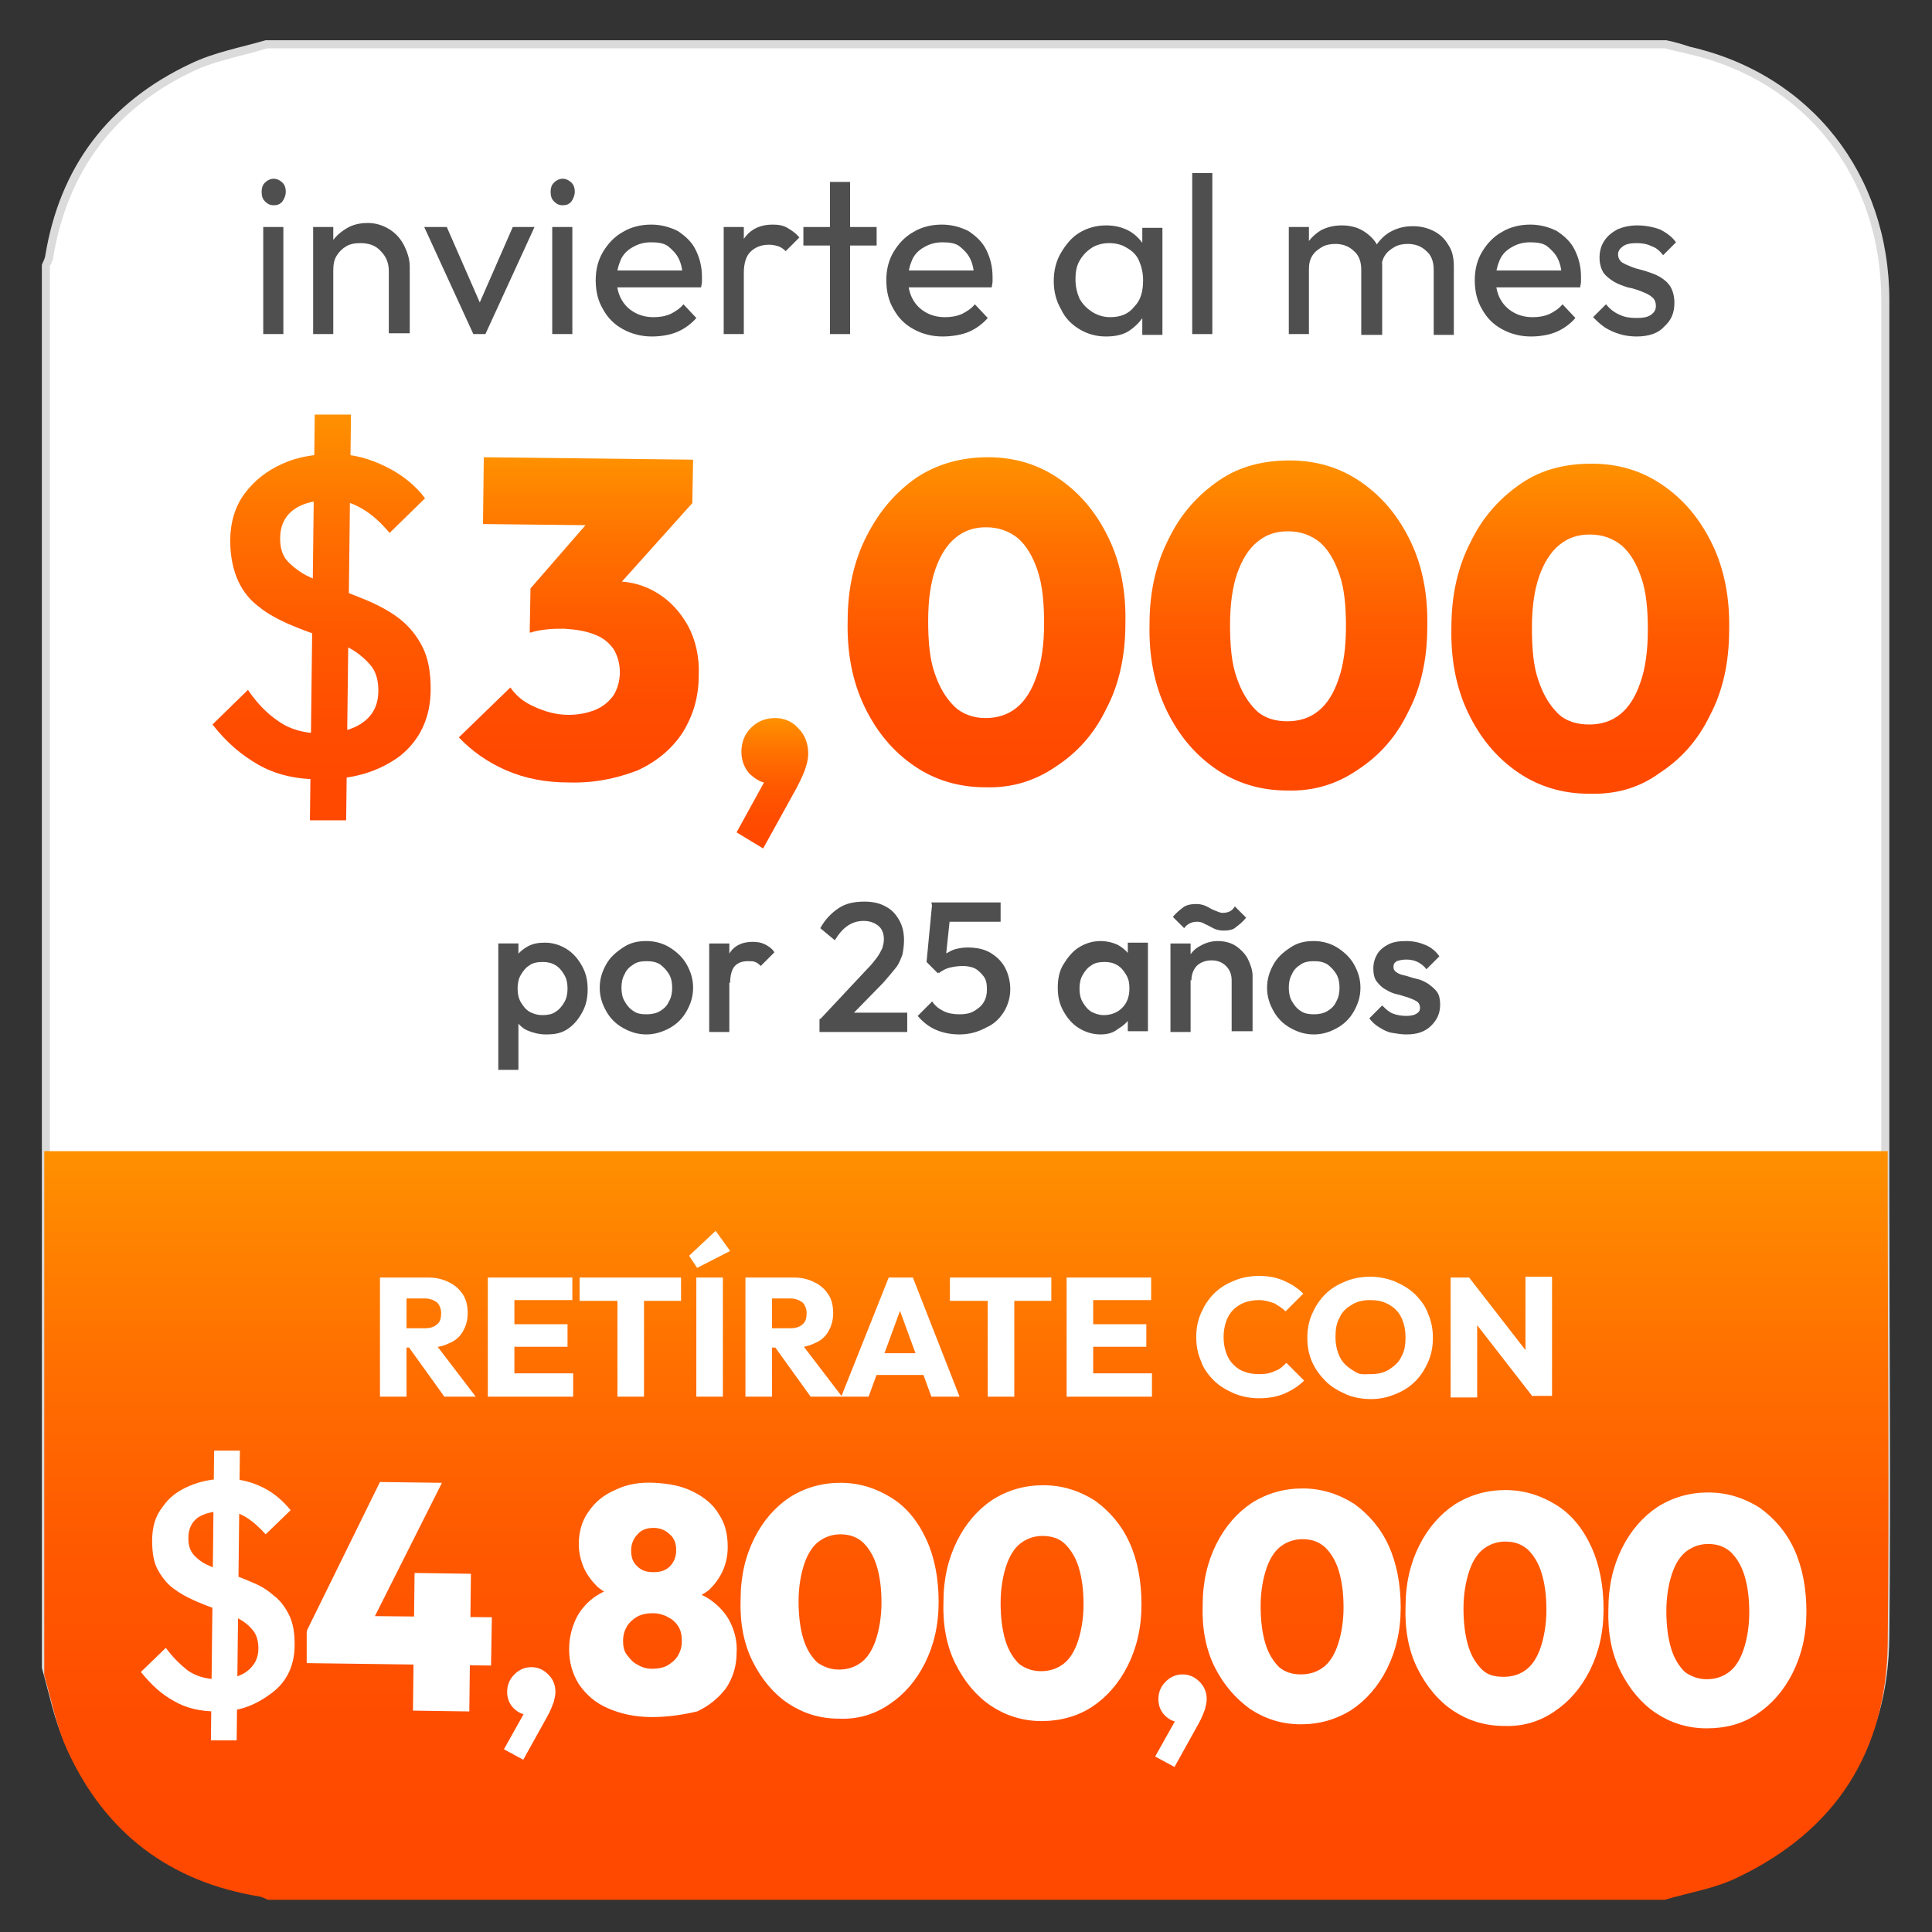 <?xml version="1.0" encoding="utf-8"?>
<!-- Generator: Adobe Illustrator 23.1.1, SVG Export Plug-In . SVG Version: 6.00 Build 0)  -->
<svg version="1.1" xmlns="http://www.w3.org/2000/svg" xmlns:xlink="http://www.w3.org/1999/xlink" x="0px" y="0px"
	 viewBox="0 0 240 240" style="enable-background:new 0 0 240 240;" xml:space="preserve">
<rect x="0" y="0" width="240" height="240" fill="#333333" stroke="none"/>
<style type="text/css">
	.st0{fill:#FFFFFF;}
	.st1{fill:#DBDBDB;}
	.st2{fill:url(#SVGID_1_);}
	.st3{fill:#4F4F4F;}
	.st4{fill:url(#SVGID_2_);}
	.st5{fill:url(#SVGID_3_);}
	.st6{fill:url(#SVGID_4_);}
	.st7{fill:url(#SVGID_5_);}
	.st8{fill:url(#SVGID_6_);}
	.st9{fill:url(#SVGID_7_);}
</style>
<g id="Capa_9">
</g>
<g id="Capa_2">
</g>
<g id="Capa_3">
</g>
<g id="Capa_4">
	<g id="DLSy5E.tif_1_">
		<g>
			<g>
				<path class="st0" d="M33.1,234.5c-0.1,0-0.1-0.1-0.2-0.1c-0.2-0.1-0.5-0.2-0.8-0.3c-10.9-1.8-18.9-7.8-23.5-17.8
					c-0.9-2-1.5-4.2-2-6.3c-0.3-1-0.5-2-0.8-2.9V32.9c0-0.1,0.1-0.1,0.1-0.2c0.1-0.2,0.2-0.5,0.3-0.8c1.8-11,7.8-18.9,17.8-23.6
					c2-0.9,4.2-1.5,6.3-2c1-0.3,2-0.5,2.9-0.8h173.8c0,0,2.2,0.5,3,0.7c14.8,3.4,24.4,15.6,24.4,31c0,26.3,0,52.6,0,78.9l0,32
					c0,5.5,0,11,0,16.5c0,12.6,0.1,25.7-0.1,38.5c-0.1,13.2-6.3,22.9-18.3,28.6c-1.9,0.9-4,1.4-6.1,2c-1,0.2-1.9,0.5-2.9,0.8H33.1z"
					/>
				<path class="st1" d="M206.8,6l0.8,0.2c0.7,0.2,1.4,0.3,2.1,0.5c14.6,3.3,24,15.3,24,30.6c0,26.4,0,52.8,0,79.2l0,31.8
					c0,5.5,0,11,0,16.5c0,12.6,0.1,25.7-0.1,38.5c-0.1,13-6.2,22.5-18,28.1c-1.9,0.9-3.9,1.4-6,1.9c-0.9,0.2-1.9,0.5-2.8,0.7H33.2
					c0,0-0.1,0-0.1-0.1c-0.3-0.1-0.6-0.3-0.9-0.3C21.4,231.9,13.6,226,9,216.1c-0.9-1.9-1.4-4-2-6.2c-0.2-0.9-0.5-1.9-0.8-2.9V33
					c0,0,0-0.1,0.1-0.1c0.1-0.3,0.3-0.6,0.3-0.9c1.8-10.8,7.7-18.6,17.5-23.2c1.9-0.9,4-1.4,6.2-2c0.9-0.2,1.9-0.5,2.9-0.8H206.8
					 M207,5C149,5,91,5,33,5c-3.1,0.9-6.4,1.5-9.3,2.9c-10.2,4.8-16.3,12.8-18.1,24c-0.1,0.4-0.3,0.7-0.4,1c0,58.1,0,116.2,0,174.3
					c0.9,3.1,1.5,6.4,2.9,9.4c4.8,10.2,12.8,16.3,23.9,18.1c0.4,0.1,0.7,0.3,1,0.4c58,0,116,0,174,0c3.1-0.9,6.3-1.4,9.1-2.8
					c12.1-5.8,18.5-15.5,18.6-29c0.2-18.3,0-36.7,0-55c0-37,0-74,0-111c0-15.7-9.8-28.1-24.8-31.5C209,5.5,208,5.2,207,5L207,5z"/>
			</g>
		</g>
	</g>
	<linearGradient id="SVGID_1_" gradientUnits="userSpaceOnUse" x1="120" y1="236" x2="120" y2="143">
		<stop  offset="3.763440e-02" style="stop-color:#FF4800"/>
		<stop  offset="0.248" style="stop-color:#FF4D00"/>
		<stop  offset="0.485" style="stop-color:#FF5A00"/>
		<stop  offset="0.736" style="stop-color:#FF7100"/>
		<stop  offset="0.994" style="stop-color:#FF9000"/>
		<stop  offset="1" style="stop-color:#FF9100"/>
	</linearGradient>
	<path class="st2" d="M234.5,143H5.5c0,21.7,0,43.4,0,65.1c0.9,3.1,1.5,6.4,2.9,9.4c4.7,10.2,12.7,16.3,23.9,18.1
		c0.4,0.1,0.7,0.3,1,0.4c57.8,0,115.7,0,173.5,0c3-0.9,6.3-1.4,9.1-2.8c12.1-5.8,18.4-15.5,18.6-29c0.2-18.3,0-36.7,0-55
		C234.5,147,234.5,145,234.5,143z"/>
	<g>
		<path class="st3" d="M34,25.5c-0.5,0-0.8-0.2-1.1-0.5c-0.3-0.3-0.4-0.7-0.4-1.2c0-0.4,0.1-0.8,0.4-1.1c0.3-0.3,0.7-0.5,1.1-0.5
			s0.8,0.2,1.1,0.5c0.3,0.3,0.4,0.7,0.4,1.1c0,0.5-0.2,0.9-0.4,1.2C34.8,25.4,34.4,25.5,34,25.5z M32.7,41.5V28.2h2.5v13.3H32.7z"/>
		<path class="st3" d="M38.9,41.5V28.2h2.5v13.3H38.9z M48.3,41.5v-7.8c0-1-0.3-1.8-1-2.5c-0.6-0.7-1.5-1-2.5-1
			c-0.7,0-1.3,0.1-1.8,0.4s-0.9,0.7-1.2,1.2c-0.3,0.5-0.4,1.1-0.4,1.8l-1-0.6c0-1,0.2-1.9,0.7-2.7c0.4-0.8,1.1-1.4,1.9-1.9
			c0.8-0.5,1.7-0.7,2.7-0.7s1.9,0.3,2.7,0.8c0.8,0.5,1.4,1.2,1.8,2c0.4,0.8,0.7,1.7,0.7,2.6v8.3H48.3z"/>
		<path class="st3" d="M58.8,41.5l-6.1-13.3h2.8l4.9,11.2h-1.6l4.9-11.2h2.7l-6.1,13.3H58.8z"/>
		<path class="st3" d="M69.9,25.5c-0.5,0-0.8-0.2-1.1-0.5c-0.3-0.3-0.4-0.7-0.4-1.2c0-0.4,0.1-0.8,0.4-1.1c0.3-0.3,0.7-0.5,1.1-0.5
			s0.8,0.2,1.1,0.5c0.3,0.3,0.4,0.7,0.4,1.1c0,0.5-0.2,0.9-0.4,1.2C70.7,25.4,70.3,25.5,69.9,25.5z M68.6,41.5V28.2h2.5v13.3H68.6z"
			/>
		<path class="st3" d="M81,41.8c-1.3,0-2.5-0.3-3.6-0.9c-1.1-0.6-1.9-1.4-2.5-2.5c-0.6-1-0.9-2.2-0.9-3.6c0-1.3,0.3-2.5,0.9-3.5
			s1.4-1.9,2.5-2.5c1-0.6,2.2-0.9,3.5-0.9c1.2,0,2.3,0.3,3.3,0.8c0.9,0.6,1.7,1.3,2.2,2.3c0.5,1,0.8,2.1,0.8,3.4c0,0.2,0,0.4,0,0.6
			c0,0.2-0.1,0.5-0.1,0.7H75.8v-2.1h9.9l-0.9,0.8c0-0.9-0.2-1.7-0.5-2.3c-0.3-0.6-0.8-1.1-1.3-1.5s-1.3-0.5-2.1-0.5
			c-0.9,0-1.6,0.2-2.3,0.6s-1.2,0.9-1.5,1.6s-0.5,1.5-0.5,2.4c0,0.9,0.2,1.8,0.6,2.5c0.4,0.7,0.9,1.2,1.6,1.6
			c0.7,0.4,1.5,0.6,2.4,0.6c0.7,0,1.4-0.1,2.1-0.4c0.6-0.3,1.2-0.7,1.6-1.2l1.6,1.7c-0.6,0.7-1.4,1.3-2.3,1.7S82.1,41.8,81,41.8z"/>
		<path class="st3" d="M89.9,41.5V28.2h2.5v13.3H89.9z M92.4,33.9l-1-0.4c0-1.7,0.4-3.1,1.2-4.1c0.8-1,1.9-1.5,3.4-1.5
			c0.7,0,1.3,0.1,1.8,0.4s1,0.6,1.5,1.2l-1.7,1.7c-0.3-0.3-0.6-0.5-0.9-0.6c-0.3-0.1-0.7-0.2-1.2-0.2c-0.9,0-1.7,0.3-2.3,0.9
			C92.7,31.8,92.4,32.7,92.4,33.9z"/>
		<path class="st3" d="M99.8,30.5v-2.3h9.1v2.3H99.8z M103.1,41.5V22.6h2.5v18.9H103.1z"/>
		<path class="st3" d="M117.1,41.8c-1.3,0-2.5-0.3-3.6-0.9c-1.1-0.6-1.9-1.4-2.5-2.5c-0.6-1-0.9-2.2-0.9-3.6c0-1.3,0.3-2.5,0.9-3.5
			s1.4-1.9,2.5-2.5c1-0.6,2.2-0.9,3.5-0.9c1.2,0,2.3,0.3,3.3,0.8c0.9,0.6,1.7,1.3,2.2,2.3c0.5,1,0.8,2.1,0.8,3.4c0,0.2,0,0.4,0,0.6
			c0,0.2-0.1,0.5-0.1,0.7h-11.2v-2.1h9.9l-0.9,0.8c0-0.9-0.2-1.7-0.5-2.3c-0.3-0.6-0.8-1.1-1.3-1.5s-1.3-0.5-2.1-0.5
			c-0.9,0-1.6,0.2-2.3,0.6s-1.2,0.9-1.5,1.6s-0.5,1.5-0.5,2.4c0,0.9,0.2,1.8,0.6,2.5c0.4,0.7,0.9,1.2,1.6,1.6
			c0.7,0.4,1.5,0.6,2.4,0.6c0.7,0,1.4-0.1,2.1-0.4c0.6-0.3,1.2-0.7,1.6-1.2l1.6,1.7c-0.6,0.7-1.4,1.3-2.3,1.7S118.2,41.8,117.1,41.8
			z"/>
		<path class="st3" d="M137.4,41.8c-1.2,0-2.3-0.3-3.3-0.9c-1-0.6-1.8-1.4-2.3-2.5c-0.6-1-0.9-2.2-0.9-3.5c0-1.3,0.3-2.5,0.9-3.5
			c0.6-1,1.3-1.9,2.3-2.5c1-0.6,2.1-0.9,3.3-0.9c1,0,1.9,0.2,2.7,0.6c0.8,0.4,1.4,1,1.9,1.7s0.8,1.6,0.8,2.6v4
			c-0.1,1-0.3,1.8-0.8,2.5c-0.5,0.7-1.1,1.3-1.9,1.8C139.4,41.6,138.5,41.8,137.4,41.8z M137.9,39.4c1.3,0,2.3-0.4,3-1.3
			c0.8-0.8,1.1-1.9,1.1-3.3c0-0.9-0.2-1.7-0.5-2.4c-0.3-0.7-0.8-1.2-1.5-1.6c-0.6-0.4-1.4-0.6-2.2-0.6c-0.8,0-1.6,0.2-2.2,0.6
			c-0.6,0.4-1.1,0.9-1.5,1.6c-0.4,0.7-0.5,1.5-0.5,2.3c0,0.9,0.2,1.7,0.5,2.4c0.4,0.7,0.9,1.2,1.5,1.6S137,39.4,137.9,39.4z
			 M141.9,41.5v-3.6l0.5-3.2l-0.5-3.2v-3.2h2.5v13.3H141.9z"/>
		<path class="st3" d="M148.1,41.5v-20h2.5v20H148.1z"/>
		<path class="st3" d="M160.1,41.5V28.2h2.5v13.3H160.1z M169.1,41.5v-8c0-1-0.3-1.8-0.9-2.3c-0.6-0.6-1.4-0.9-2.3-0.9
			c-0.6,0-1.2,0.1-1.7,0.4c-0.5,0.3-0.9,0.6-1.2,1.1c-0.3,0.5-0.4,1-0.4,1.7l-1-0.5c0-1,0.2-1.9,0.7-2.6c0.4-0.7,1-1.3,1.8-1.8
			c0.8-0.4,1.6-0.6,2.6-0.6c0.9,0,1.8,0.2,2.5,0.6s1.4,1,1.8,1.7c0.4,0.7,0.7,1.6,0.7,2.7v8.6H169.1z M178.1,41.5v-8
			c0-1-0.3-1.8-0.9-2.3c-0.6-0.6-1.4-0.9-2.3-0.9c-0.6,0-1.2,0.1-1.7,0.4c-0.5,0.3-0.9,0.6-1.2,1.1c-0.3,0.5-0.4,1-0.4,1.7l-1.4-0.5
			c0.1-1,0.3-1.9,0.8-2.6c0.5-0.7,1.1-1.3,1.9-1.7c0.8-0.4,1.6-0.6,2.6-0.6c1,0,1.8,0.2,2.6,0.6s1.4,1,1.8,1.7
			c0.5,0.7,0.7,1.6,0.7,2.7v8.5H178.1z"/>
		<path class="st3" d="M190.2,41.8c-1.3,0-2.5-0.3-3.6-0.9c-1.1-0.6-1.9-1.4-2.5-2.5c-0.6-1-0.9-2.2-0.9-3.6c0-1.3,0.3-2.5,0.9-3.5
			s1.4-1.9,2.5-2.5c1-0.6,2.2-0.9,3.5-0.9c1.2,0,2.3,0.3,3.3,0.8c0.9,0.6,1.7,1.3,2.2,2.3c0.5,1,0.8,2.1,0.8,3.4c0,0.2,0,0.4,0,0.6
			c0,0.2-0.1,0.5-0.1,0.7H185v-2.1h9.9l-0.9,0.8c0-0.9-0.2-1.7-0.5-2.3c-0.3-0.6-0.8-1.1-1.3-1.5s-1.3-0.5-2.1-0.5
			c-0.9,0-1.6,0.2-2.3,0.6s-1.2,0.9-1.5,1.6s-0.5,1.5-0.5,2.4c0,0.9,0.2,1.8,0.6,2.5c0.4,0.7,0.9,1.2,1.6,1.6
			c0.7,0.4,1.5,0.6,2.4,0.6c0.7,0,1.4-0.1,2.1-0.4c0.6-0.3,1.2-0.7,1.6-1.2l1.6,1.7c-0.6,0.7-1.4,1.3-2.3,1.7S191.3,41.8,190.2,41.8
			z"/>
		<path class="st3" d="M203.3,41.8c-0.7,0-1.5-0.1-2.1-0.3c-0.7-0.2-1.3-0.5-1.8-0.8c-0.6-0.4-1-0.8-1.5-1.3l1.6-1.6
			c0.5,0.6,1,1,1.7,1.3c0.6,0.3,1.3,0.4,2.1,0.4c0.8,0,1.4-0.1,1.8-0.4s0.6-0.6,0.6-1.1c0-0.5-0.2-0.9-0.5-1.1
			c-0.3-0.3-0.8-0.5-1.3-0.7s-1.1-0.4-1.7-0.5c-0.6-0.2-1.2-0.4-1.7-0.7c-0.5-0.3-1-0.7-1.3-1.1c-0.3-0.5-0.5-1.1-0.5-1.9
			c0-0.8,0.2-1.5,0.6-2.1c0.4-0.6,0.9-1,1.6-1.4c0.7-0.3,1.5-0.5,2.5-0.5c1,0,2,0.2,2.8,0.5c0.8,0.4,1.5,0.9,2,1.6l-1.6,1.6
			c-0.4-0.5-0.8-0.9-1.4-1.1c-0.6-0.3-1.2-0.4-1.9-0.4c-0.7,0-1.3,0.1-1.7,0.4c-0.4,0.3-0.6,0.6-0.6,1c0,0.4,0.2,0.8,0.5,1
			s0.8,0.4,1.3,0.6c0.5,0.2,1.1,0.3,1.7,0.5c0.6,0.2,1.2,0.4,1.7,0.7c0.5,0.3,1,0.7,1.3,1.2c0.3,0.5,0.5,1.2,0.5,2
			c0,1.3-0.4,2.2-1.3,3C206,41.4,204.8,41.8,203.3,41.8z"/>
	</g>
	<g>
		<linearGradient id="SVGID_2_" gradientUnits="userSpaceOnUse" x1="39.883" y1="101.916" x2="39.883" y2="51.47">
			<stop  offset="3.763440e-02" style="stop-color:#FF4800"/>
			<stop  offset="0.248" style="stop-color:#FF4D00"/>
			<stop  offset="0.485" style="stop-color:#FF5A00"/>
			<stop  offset="0.736" style="stop-color:#FF7100"/>
			<stop  offset="0.994" style="stop-color:#FF9000"/>
			<stop  offset="1" style="stop-color:#FF9100"/>
		</linearGradient>
		<path class="st4" d="M39.5,96.8c-2.8,0-5.3-0.6-7.4-1.8s-4-2.8-5.7-5l4.4-4.3c1.1,1.6,2.3,2.9,3.8,3.9c1.4,1,3.2,1.5,5.2,1.5
			c2.2,0,3.9-0.4,5.2-1.3c1.3-0.9,2-2.2,2-4c0-1.3-0.3-2.4-1-3.2c-0.7-0.8-1.5-1.5-2.6-2.1c-1.1-0.6-2.3-1.1-3.6-1.5
			c-1.3-0.4-2.6-0.9-4-1.5c-1.3-0.6-2.5-1.2-3.6-2.1c-1.1-0.8-2-1.9-2.6-3.2s-1-3-1-5c0-2.3,0.6-4.3,1.8-5.9
			c1.2-1.6,2.7-2.8,4.7-3.7s4.1-1.2,6.5-1.2c2.3,0,4.4,0.6,6.4,1.6c2,1,3.6,2.3,4.8,3.9l-4.4,4.3c-1.1-1.3-2.2-2.3-3.4-3
			c-1.2-0.7-2.4-1.1-3.7-1.1c-2.1,0-3.7,0.4-4.8,1.2c-1.1,0.8-1.7,2-1.7,3.6c0,1.2,0.3,2.2,1,2.9c0.7,0.7,1.6,1.4,2.7,1.9
			c1.1,0.5,2.3,1,3.6,1.5c1.3,0.5,2.6,1,4,1.6c1.3,0.6,2.6,1.3,3.7,2.2c1.1,0.9,2,2,2.7,3.4c0.7,1.4,1,3.1,1,5.2
			c0,3.5-1.3,6.3-3.8,8.3C47,95.9,43.7,96.9,39.5,96.8z M38.5,101.9l0.6-50.4l4.5,0L43,101.9L38.5,101.9z"/>
		<linearGradient id="SVGID_3_" gradientUnits="userSpaceOnUse" x1="71.835" y1="97.241" x2="71.835" y2="56.8">
			<stop  offset="3.763440e-02" style="stop-color:#FF4800"/>
			<stop  offset="0.248" style="stop-color:#FF4D00"/>
			<stop  offset="0.485" style="stop-color:#FF5A00"/>
			<stop  offset="0.736" style="stop-color:#FF7100"/>
			<stop  offset="0.994" style="stop-color:#FF9000"/>
			<stop  offset="1" style="stop-color:#FF9100"/>
		</linearGradient>
		<path class="st5" d="M70.6,97.2c-2.8,0-5.4-0.5-7.7-1.5c-2.3-1-4.3-2.4-5.9-4.1l6.4-6.2c0.7,1,1.6,1.8,3,2.4c1.3,0.6,2.7,1,4.2,1
			c1.2,0,2.3-0.2,3.3-0.6c1-0.4,1.7-1,2.3-1.8c0.5-0.8,0.8-1.8,0.8-2.9c0-1.1-0.3-2.1-0.8-2.9c-0.6-0.8-1.3-1.4-2.4-1.8
			c-1-0.4-2.2-0.6-3.7-0.7c-0.7,0-1.5,0-2.3,0.1c-0.8,0.1-1.4,0.2-1.9,0.4l4.4-5.4c1.2-0.3,2.3-0.5,3.3-0.7c1-0.2,1.9-0.3,2.7-0.3
			c2,0,3.8,0.5,5.4,1.5c1.6,1,2.8,2.3,3.8,4.1c0.9,1.7,1.4,3.8,1.3,6.1c0,2.7-0.7,5-2,7.1c-1.3,2-3.2,3.6-5.6,4.7
			C76.6,96.7,73.8,97.3,70.6,97.2z M60,65.1l0.1-8.3l26,0.3l-0.1,5.4l-7.6,2.8L60,65.1z M65.8,78.6l0.1-5.5l9.3-10.7l10.8,0.1
			l-9.6,10.7L65.8,78.6z"/>
		<linearGradient id="SVGID_4_" gradientUnits="userSpaceOnUse" x1="95.978" y1="105.292" x2="95.978" y2="89.18">
			<stop  offset="3.763440e-02" style="stop-color:#FF4800"/>
			<stop  offset="0.248" style="stop-color:#FF4D00"/>
			<stop  offset="0.485" style="stop-color:#FF5A00"/>
			<stop  offset="0.736" style="stop-color:#FF7100"/>
			<stop  offset="0.994" style="stop-color:#FF9000"/>
			<stop  offset="1" style="stop-color:#FF9100"/>
		</linearGradient>
		<path class="st6" d="M91.5,103.4l3.9-7.1l2.1-0.5c-0.2,0.4-0.5,0.8-0.8,1.1c-0.3,0.3-0.7,0.4-1.1,0.4c-0.9,0-1.6-0.4-2.4-1.1
			c-0.7-0.7-1.1-1.7-1.1-2.8c0-1.2,0.4-2.2,1.2-3s1.8-1.2,3-1.2c1.1,0,2.1,0.4,2.9,1.3c0.8,0.8,1.2,1.9,1.2,3.1
			c0,0.5-0.1,1.1-0.3,1.7c-0.2,0.7-0.6,1.5-1.1,2.5l-4.2,7.6L91.5,103.4z"/>
		<linearGradient id="SVGID_5_" gradientUnits="userSpaceOnUse" x1="122.515" y1="97.816" x2="122.515" y2="56.821">
			<stop  offset="3.763440e-02" style="stop-color:#FF4800"/>
			<stop  offset="0.248" style="stop-color:#FF4D00"/>
			<stop  offset="0.485" style="stop-color:#FF5A00"/>
			<stop  offset="0.736" style="stop-color:#FF7100"/>
			<stop  offset="0.994" style="stop-color:#FF9000"/>
			<stop  offset="1" style="stop-color:#FF9100"/>
		</linearGradient>
		<path class="st7" d="M122.4,97.8c-3.3,0-6.3-0.9-8.9-2.7c-2.6-1.8-4.6-4.2-6.1-7.3c-1.5-3.1-2.2-6.7-2.1-10.7
			c0-4,0.8-7.5,2.4-10.6s3.6-5.4,6.2-7.2c2.6-1.7,5.6-2.5,8.8-2.5c3.4,0,6.3,0.9,8.9,2.7c2.6,1.8,4.6,4.2,6.1,7.3
			c1.5,3.1,2.2,6.7,2.1,10.7c0,4-0.8,7.6-2.4,10.6c-1.5,3.1-3.6,5.4-6.2,7.1C128.6,97,125.7,97.9,122.4,97.8z M122.4,89.2
			c1.5,0,2.8-0.4,3.9-1.3c1.1-0.9,1.9-2.2,2.5-4c0.6-1.7,0.9-3.9,0.9-6.5c0-2.5-0.2-4.7-0.8-6.5c-0.6-1.8-1.4-3.1-2.4-4
			c-1.1-0.9-2.4-1.4-4-1.4c-1.5,0-2.7,0.4-3.8,1.3c-1.1,0.9-1.9,2.2-2.5,3.9c-0.6,1.7-0.9,3.9-0.9,6.4c0,2.6,0.2,4.8,0.8,6.5
			c0.6,1.8,1.4,3.1,2.4,4.1S120.9,89.2,122.4,89.2z"/>
		<linearGradient id="SVGID_6_" gradientUnits="userSpaceOnUse" x1="160.023" y1="98.232" x2="160.023" y2="57.238">
			<stop  offset="3.763440e-02" style="stop-color:#FF4800"/>
			<stop  offset="0.248" style="stop-color:#FF4D00"/>
			<stop  offset="0.485" style="stop-color:#FF5A00"/>
			<stop  offset="0.736" style="stop-color:#FF7100"/>
			<stop  offset="0.994" style="stop-color:#FF9000"/>
			<stop  offset="1" style="stop-color:#FF9100"/>
		</linearGradient>
		<path class="st8" d="M159.9,98.2c-3.3,0-6.3-0.9-8.9-2.7c-2.6-1.8-4.6-4.2-6.1-7.3c-1.5-3.1-2.2-6.7-2.1-10.7
			c0-4,0.8-7.5,2.4-10.6c1.5-3.1,3.6-5.4,6.2-7.2s5.6-2.5,8.8-2.5c3.4,0,6.3,0.9,8.9,2.7c2.6,1.8,4.6,4.2,6.1,7.3
			c1.5,3.1,2.2,6.7,2.1,10.7c0,4-0.8,7.6-2.4,10.6c-1.5,3.1-3.6,5.4-6.2,7.1C166.1,97.4,163.2,98.3,159.9,98.2z M159.9,89.6
			c1.5,0,2.8-0.4,3.9-1.3c1.1-0.9,1.9-2.2,2.5-4c0.6-1.7,0.9-3.9,0.9-6.5c0-2.5-0.2-4.7-0.8-6.4c-0.6-1.8-1.4-3.1-2.4-4
			c-1.1-0.9-2.4-1.4-4-1.4c-1.5,0-2.7,0.4-3.8,1.3c-1.1,0.9-1.9,2.2-2.5,3.9c-0.6,1.7-0.9,3.9-0.9,6.4c0,2.6,0.2,4.8,0.8,6.5
			c0.6,1.8,1.4,3.1,2.4,4.1S158.4,89.6,159.9,89.6z"/>
		<linearGradient id="SVGID_7_" gradientUnits="userSpaceOnUse" x1="197.531" y1="98.649" x2="197.531" y2="57.655">
			<stop  offset="3.763440e-02" style="stop-color:#FF4800"/>
			<stop  offset="0.248" style="stop-color:#FF4D00"/>
			<stop  offset="0.485" style="stop-color:#FF5A00"/>
			<stop  offset="0.736" style="stop-color:#FF7100"/>
			<stop  offset="0.994" style="stop-color:#FF9000"/>
			<stop  offset="1" style="stop-color:#FF9100"/>
		</linearGradient>
		<path class="st9" d="M197.4,98.6c-3.3,0-6.3-0.9-8.9-2.7c-2.6-1.8-4.6-4.2-6.1-7.3c-1.5-3.1-2.2-6.7-2.1-10.7
			c0-4,0.8-7.5,2.4-10.6c1.5-3.1,3.6-5.4,6.2-7.2s5.6-2.5,8.8-2.5c3.4,0,6.3,0.9,8.9,2.7c2.6,1.8,4.6,4.2,6.1,7.3s2.2,6.7,2.1,10.7
			c0,4-0.8,7.6-2.4,10.6c-1.5,3.1-3.6,5.4-6.2,7.1C203.6,97.9,200.7,98.7,197.4,98.6z M197.4,90c1.5,0,2.8-0.4,3.9-1.3
			c1.1-0.9,1.9-2.2,2.5-4c0.6-1.7,0.9-3.9,0.9-6.5c0-2.5-0.2-4.7-0.8-6.4c-0.6-1.8-1.4-3.1-2.4-4c-1.1-0.9-2.4-1.4-4-1.4
			c-1.5,0-2.7,0.4-3.8,1.3c-1.1,0.9-1.9,2.2-2.5,3.9c-0.6,1.7-0.9,3.9-0.9,6.4c0,2.6,0.2,4.8,0.8,6.5c0.6,1.8,1.4,3.1,2.4,4.1
			S195.9,90,197.4,90z"/>
	</g>
	<g>
		<path class="st0" d="M26.9,212.6c-2,0-3.8-0.4-5.3-1.3c-1.5-0.8-2.8-2-4.1-3.6l3.1-3c0.8,1.1,1.7,2,2.7,2.8c1,0.7,2.3,1.1,3.7,1.1
			c1.5,0,2.8-0.3,3.7-1c0.9-0.7,1.4-1.6,1.4-2.8c0-0.9-0.2-1.7-0.7-2.3c-0.5-0.6-1.1-1.1-1.9-1.5c-0.8-0.4-1.6-0.8-2.6-1.1
			c-0.9-0.3-1.9-0.7-2.8-1.1c-0.9-0.4-1.8-0.9-2.6-1.5c-0.8-0.6-1.4-1.4-1.9-2.3c-0.5-0.9-0.7-2.1-0.7-3.6c0-1.7,0.4-3.1,1.3-4.2
			c0.8-1.2,1.9-2,3.3-2.6c1.4-0.6,2.9-0.9,4.6-0.9c1.7,0,3.2,0.4,4.6,1.1c1.4,0.7,2.5,1.7,3.4,2.8l-3.1,3c-0.8-0.9-1.6-1.6-2.4-2.1
			c-0.8-0.5-1.7-0.8-2.6-0.8c-1.5,0-2.6,0.3-3.4,0.8c-0.8,0.6-1.2,1.4-1.2,2.6c0,0.9,0.2,1.5,0.7,2.1c0.5,0.5,1.1,1,1.9,1.3
			c0.8,0.4,1.7,0.7,2.6,1c0.9,0.3,1.9,0.7,2.8,1.1c1,0.4,1.8,0.9,2.6,1.6c0.8,0.6,1.4,1.4,1.9,2.4s0.7,2.2,0.7,3.7
			c0,2.5-0.9,4.5-2.7,5.9S29.9,212.7,26.9,212.6z M26.2,216.2l0.4-36l3.2,0l-0.4,36L26.2,216.2z"/>
		<path class="st0" d="M38.1,206.6l0-3.9l2.1-2l20.9,0.2l-0.1,6L38.1,206.6z M38.1,202.6l9.1-18.5l7.7,0.1l-9.3,18.5L38.1,202.6z
			 M51.3,212.5l0.2-17.1l7,0.1l-0.2,17.1L51.3,212.5z"/>
		<path class="st0" d="M62.6,217.3l2.8-5l1.5-0.4c-0.2,0.3-0.4,0.6-0.6,0.8c-0.2,0.2-0.5,0.3-0.8,0.3c-0.6,0-1.2-0.3-1.7-0.8
			c-0.5-0.5-0.8-1.2-0.8-2c0-0.9,0.3-1.6,0.9-2.2s1.3-0.9,2.1-0.9c0.8,0,1.5,0.3,2.1,0.9c0.6,0.6,0.9,1.3,0.9,2.2
			c0,0.3-0.1,0.8-0.2,1.2c-0.2,0.5-0.4,1.1-0.8,1.8l-3,5.4L62.6,217.3z"/>
		<path class="st0" d="M81,213.3c-2.1,0-3.9-0.4-5.5-1.1s-2.7-1.7-3.6-3c-0.8-1.3-1.2-2.7-1.2-4.3c0-1.4,0.3-2.6,0.8-3.7
			c0.5-1.1,1.3-2,2.2-2.7c1-0.7,2-1.2,3.3-1.4l-0.1,1.3c-1.1-0.2-2-0.7-2.7-1.3c-0.7-0.7-1.3-1.5-1.7-2.4c-0.4-1-0.6-1.9-0.6-2.9
			c0-1.5,0.4-2.9,1.2-4c0.8-1.2,1.9-2.1,3.3-2.7c1.4-0.7,3-1,4.9-0.9s3.4,0.4,4.8,1.1c1.4,0.7,2.5,1.6,3.2,2.8
			c0.8,1.2,1.1,2.5,1.1,4.1c0,1-0.2,2-0.6,2.9c-0.4,0.9-1,1.7-1.7,2.4c-0.8,0.6-1.7,1.1-2.7,1.3l-0.1-1.3c1.2,0.3,2.3,0.7,3.3,1.5
			c0.9,0.7,1.7,1.6,2.2,2.7s0.8,2.3,0.7,3.7c0,1.6-0.5,3.1-1.3,4.3c-0.9,1.2-2.1,2.2-3.6,2.9C84.9,213,83,213.3,81,213.3z M81,207.3
			c0.7,0,1.3-0.1,1.9-0.4c0.5-0.3,1-0.7,1.3-1.2c0.3-0.5,0.5-1.1,0.5-1.8c0-0.7-0.1-1.3-0.4-1.8c-0.3-0.5-0.7-0.9-1.3-1.2
			c-0.5-0.3-1.2-0.5-1.9-0.5c-0.7,0-1.3,0.1-1.9,0.4c-0.5,0.3-1,0.7-1.3,1.2c-0.3,0.5-0.5,1.1-0.5,1.8c0,0.7,0.1,1.3,0.5,1.8
			s0.7,0.9,1.3,1.2C79.7,207.1,80.3,207.3,81,207.3z M81.2,195.3c0.8,0,1.5-0.2,2-0.7c0.5-0.5,0.8-1.2,0.8-2c0-0.8-0.2-1.5-0.8-2
			c-0.5-0.5-1.2-0.8-2-0.8c-0.8,0-1.5,0.2-2,0.8c-0.5,0.5-0.8,1.2-0.8,2c0,0.8,0.2,1.5,0.8,2C79.7,195.1,80.3,195.3,81.2,195.3z"/>
		<path class="st0" d="M104.2,213.5c-2.4,0-4.5-0.7-6.3-1.9s-3.3-3-4.4-5.2c-1.1-2.2-1.6-4.8-1.5-7.7c0-2.9,0.6-5.4,1.7-7.6
			c1.1-2.2,2.6-3.9,4.4-5.1c1.9-1.2,4-1.8,6.3-1.8c2.4,0,4.5,0.7,6.4,1.9s3.3,3,4.3,5.2c1,2.2,1.5,4.8,1.5,7.7
			c0,2.9-0.6,5.4-1.7,7.6c-1.1,2.2-2.6,3.9-4.4,5.1C108.6,213,106.5,213.6,104.2,213.5z M104.2,207.4c1.1,0,2-0.3,2.8-0.9
			c0.8-0.6,1.4-1.6,1.8-2.8c0.4-1.2,0.7-2.8,0.7-4.6c0-1.8-0.2-3.3-0.6-4.6s-1-2.2-1.7-2.9c-0.8-0.7-1.7-1-2.8-1
			c-1,0-1.9,0.3-2.7,0.9c-0.8,0.6-1.4,1.6-1.8,2.8c-0.4,1.2-0.7,2.8-0.7,4.6c0,1.8,0.2,3.4,0.6,4.7c0.4,1.3,1,2.2,1.7,2.9
			C102.2,207,103.1,207.4,104.2,207.4z"/>
		<path class="st0" d="M129.4,213.8c-2.4,0-4.5-0.7-6.3-1.9s-3.3-3-4.4-5.2c-1.1-2.2-1.6-4.8-1.5-7.7c0-2.9,0.6-5.4,1.7-7.6
			c1.1-2.2,2.6-3.9,4.4-5.1c1.9-1.2,4-1.8,6.3-1.8c2.4,0,4.5,0.7,6.4,1.9c1.8,1.3,3.3,3,4.3,5.2c1,2.2,1.5,4.8,1.5,7.7
			c0,2.9-0.6,5.4-1.7,7.6c-1.1,2.2-2.6,3.9-4.4,5.1S131.7,213.8,129.4,213.8z M129.3,207.6c1.1,0,2-0.3,2.8-0.9
			c0.8-0.6,1.4-1.6,1.8-2.8c0.4-1.2,0.7-2.8,0.7-4.6c0-1.8-0.2-3.3-0.6-4.6s-1-2.2-1.7-2.9s-1.7-1-2.8-1c-1,0-1.9,0.3-2.7,0.9
			c-0.8,0.6-1.4,1.6-1.8,2.8c-0.4,1.2-0.7,2.8-0.7,4.6c0,1.8,0.2,3.4,0.6,4.7c0.4,1.3,1,2.2,1.7,2.9
			C127.4,207.3,128.3,207.6,129.3,207.6z"/>
		<path class="st0" d="M143.5,218.2l2.8-5l1.5-0.4c-0.2,0.3-0.4,0.6-0.6,0.8c-0.2,0.2-0.5,0.3-0.8,0.3c-0.6,0-1.2-0.3-1.7-0.8
			c-0.5-0.5-0.8-1.2-0.8-2c0-0.9,0.3-1.6,0.9-2.2s1.3-0.9,2.1-0.9c0.8,0,1.5,0.3,2.1,0.9c0.6,0.6,0.9,1.3,0.9,2.2
			c0,0.3-0.1,0.8-0.2,1.2c-0.2,0.5-0.4,1.1-0.8,1.8l-3,5.4L143.5,218.2z"/>
		<path class="st0" d="M161.6,214.2c-2.4,0-4.5-0.7-6.3-1.9c-1.8-1.3-3.3-3-4.4-5.2c-1.1-2.2-1.6-4.8-1.5-7.7c0-2.9,0.6-5.4,1.7-7.6
			c1.1-2.2,2.6-3.9,4.4-5.1c1.9-1.2,4-1.8,6.3-1.8c2.4,0,4.5,0.7,6.4,1.9c1.8,1.3,3.3,3,4.3,5.2c1,2.2,1.5,4.8,1.5,7.7
			c0,2.9-0.6,5.4-1.7,7.6c-1.1,2.2-2.6,3.9-4.4,5.1C166,213.6,163.9,214.2,161.6,214.2z M161.6,208c1.1,0,2-0.3,2.8-0.9
			c0.8-0.6,1.4-1.6,1.8-2.8c0.4-1.2,0.7-2.8,0.7-4.6c0-1.8-0.2-3.3-0.6-4.6s-1-2.2-1.7-2.9c-0.8-0.7-1.7-1-2.8-1
			c-1,0-1.9,0.3-2.7,0.9c-0.8,0.6-1.4,1.6-1.8,2.8c-0.4,1.2-0.7,2.8-0.7,4.6c0,1.8,0.2,3.4,0.6,4.7c0.4,1.3,1,2.2,1.7,2.9
			C159.6,207.7,160.5,208,161.6,208z"/>
		<path class="st0" d="M186.8,214.4c-2.4,0-4.5-0.7-6.3-1.9s-3.3-3-4.4-5.2c-1.1-2.2-1.6-4.8-1.5-7.7c0-2.9,0.6-5.4,1.7-7.6
			c1.1-2.2,2.6-3.9,4.4-5.1c1.9-1.2,4-1.8,6.3-1.8c2.4,0,4.5,0.7,6.4,1.9s3.3,3,4.3,5.2c1,2.2,1.5,4.8,1.5,7.7
			c0,2.9-0.6,5.4-1.7,7.6c-1.1,2.2-2.6,3.9-4.4,5.1C191.2,213.9,189.1,214.5,186.8,214.4z M186.8,208.3c1.1,0,2-0.3,2.8-0.9
			c0.8-0.6,1.4-1.6,1.8-2.8c0.4-1.2,0.7-2.8,0.7-4.6c0-1.8-0.2-3.3-0.6-4.6s-1-2.2-1.7-2.9c-0.8-0.7-1.7-1-2.8-1
			c-1,0-1.9,0.3-2.7,0.9c-0.8,0.6-1.4,1.6-1.8,2.8c-0.4,1.2-0.7,2.8-0.7,4.6c0,1.8,0.2,3.4,0.6,4.7c0.4,1.3,1,2.2,1.7,2.9
			S185.7,208.3,186.8,208.3z"/>
		<path class="st0" d="M212,214.7c-2.4,0-4.5-0.7-6.3-1.9s-3.3-3-4.4-5.2s-1.6-4.8-1.5-7.7c0-2.9,0.6-5.4,1.7-7.6
			c1.1-2.2,2.6-3.9,4.4-5.1c1.9-1.2,4-1.8,6.3-1.8c2.4,0,4.5,0.7,6.4,1.9c1.8,1.3,3.3,3,4.3,5.2c1,2.2,1.5,4.8,1.5,7.7
			c0,2.9-0.6,5.4-1.7,7.6c-1.1,2.2-2.6,3.9-4.4,5.1C216.4,214.2,214.3,214.7,212,214.7z M212,208.6c1.1,0,2-0.3,2.8-0.9
			c0.8-0.6,1.4-1.6,1.8-2.8c0.4-1.2,0.7-2.8,0.7-4.6c0-1.8-0.2-3.3-0.6-4.6s-1-2.2-1.7-2.9c-0.8-0.7-1.7-1-2.8-1
			c-1,0-1.9,0.3-2.7,0.9c-0.8,0.6-1.4,1.6-1.8,2.8c-0.4,1.2-0.7,2.8-0.7,4.6c0,1.8,0.2,3.4,0.6,4.7c0.4,1.3,1,2.2,1.7,2.9
			C210,208.2,210.9,208.6,212,208.6z"/>
	</g>
	<g>
		<g>
			<path class="st3" d="M61.9,132.8v-15.6h2.5v3l-0.4,2.7l0.4,2.7v7.3H61.9z M67.8,128.5c-0.8,0-1.6-0.2-2.3-0.5s-1.2-0.9-1.6-1.5
				c-0.4-0.6-0.6-1.3-0.6-2.1v-3.2c0-0.8,0.2-1.5,0.6-2.1c0.4-0.6,0.9-1.1,1.6-1.5s1.4-0.5,2.2-0.5c1,0,1.9,0.3,2.7,0.8
				s1.4,1.2,1.9,2.1c0.5,0.9,0.7,1.8,0.7,2.9c0,1.1-0.2,2-0.7,2.9c-0.5,0.9-1.1,1.6-1.9,2.1S68.8,128.5,67.8,128.5z M67.4,126.1
				c0.6,0,1.2-0.1,1.6-0.4c0.5-0.3,0.8-0.7,1.1-1.2c0.3-0.5,0.4-1.1,0.4-1.7s-0.1-1.2-0.4-1.7c-0.3-0.5-0.6-0.9-1.1-1.2
				c-0.5-0.3-1-0.4-1.6-0.4c-0.6,0-1.2,0.1-1.6,0.4c-0.5,0.3-0.8,0.7-1.1,1.2c-0.3,0.5-0.4,1.1-0.4,1.7s0.1,1.2,0.4,1.7
				c0.3,0.5,0.6,0.9,1.1,1.2C66.2,125.9,66.7,126.1,67.4,126.1z"/>
			<path class="st3" d="M80.3,128.5c-1.1,0-2-0.3-2.9-0.8s-1.6-1.2-2.1-2.1c-0.5-0.9-0.8-1.8-0.8-2.9s0.3-2,0.8-2.9
				c0.5-0.9,1.2-1.5,2.1-2.1s1.8-0.8,2.9-0.8c1.1,0,2.1,0.3,2.9,0.8s1.6,1.2,2.1,2.1s0.8,1.8,0.8,2.9s-0.3,2-0.8,2.9
				s-1.2,1.6-2.1,2.1S81.3,128.5,80.3,128.5z M80.3,126c0.6,0,1.2-0.1,1.7-0.4c0.5-0.3,0.9-0.7,1.1-1.2c0.3-0.5,0.4-1.1,0.4-1.7
				s-0.1-1.2-0.4-1.7c-0.3-0.5-0.7-0.9-1.1-1.2c-0.5-0.3-1-0.4-1.7-0.4c-0.6,0-1.2,0.1-1.6,0.4c-0.5,0.3-0.9,0.7-1.1,1.2
				c-0.3,0.5-0.4,1.1-0.4,1.7s0.1,1.2,0.4,1.7c0.3,0.5,0.6,0.9,1.1,1.2C79.1,125.9,79.6,126,80.3,126z"/>
			<path class="st3" d="M88.1,128.2v-11h2.5v11H88.1z M90.7,122.1l-0.9-0.4c0-1.4,0.3-2.5,0.9-3.4s1.6-1.3,2.8-1.3
				c0.6,0,1.1,0.1,1.5,0.3s0.9,0.5,1.2,1l-1.7,1.7c-0.2-0.2-0.4-0.4-0.7-0.5c-0.2-0.1-0.5-0.1-0.9-0.1c-0.7,0-1.3,0.2-1.7,0.7
				C90.9,120.5,90.7,121.2,90.7,122.1z"/>
			<path class="st3" d="M101.8,126.7l5.9-6.3c0.5-0.5,0.9-1,1.2-1.4c0.3-0.4,0.5-0.8,0.7-1.2c0.1-0.4,0.2-0.7,0.2-1.1
				c0-0.7-0.2-1.3-0.7-1.7s-1.1-0.6-1.8-0.6c-0.8,0-1.4,0.2-2,0.6c-0.6,0.4-1.1,1-1.6,1.8l-1.8-1.5c0.6-1.1,1.4-1.9,2.3-2.5
				c0.9-0.6,2-0.8,3.2-0.8c1,0,1.9,0.2,2.6,0.6c0.8,0.4,1.3,1,1.7,1.7s0.6,1.5,0.6,2.5c0,0.7-0.1,1.3-0.2,1.8
				c-0.2,0.5-0.4,1.1-0.8,1.6c-0.4,0.5-0.9,1.1-1.6,1.9l-4.6,4.7L101.8,126.7z M101.8,128.2v-1.6l2.3-0.8h8.6v2.4H101.8z"/>
			<path class="st3" d="M119.2,128.5c-1.1,0-2.1-0.2-3-0.6s-1.6-1-2.2-1.7l1.8-1.8c0.3,0.5,0.8,0.9,1.4,1.2c0.6,0.3,1.3,0.4,2,0.4
				c0.7,0,1.3-0.1,1.8-0.4s0.9-0.6,1.2-1.1c0.3-0.5,0.4-1,0.4-1.6c0-0.7-0.1-1.2-0.4-1.6c-0.3-0.4-0.7-0.8-1.1-1s-1-0.3-1.5-0.3
				c-0.6,0-1.2,0.1-1.6,0.2c-0.5,0.1-1,0.4-1.4,0.7l0.1-1.7c0.2-0.3,0.5-0.6,0.9-0.8s0.7-0.4,1.1-0.5s0.9-0.2,1.5-0.2
				c1.1,0,2.1,0.2,2.9,0.7c0.8,0.5,1.4,1.1,1.8,1.9c0.4,0.8,0.6,1.7,0.6,2.6c0,1-0.3,2-0.8,2.8s-1.2,1.5-2.1,1.9
				C121.5,128.2,120.4,128.5,119.2,128.5z M116.5,120.9l-1.4-1.4l0.7-7.3h2.4l-0.8,7.6L116.5,120.9z M116.2,114.5l-0.5-2.4h8.6v2.4
				H116.2z"/>
			<path class="st3" d="M136.7,128.5c-1,0-1.9-0.3-2.7-0.8c-0.8-0.5-1.4-1.2-1.9-2.1c-0.5-0.9-0.7-1.8-0.7-2.9
				c0-1.1,0.2-2.1,0.7-2.9s1.1-1.6,1.9-2.1c0.8-0.5,1.7-0.8,2.7-0.8c0.8,0,1.6,0.2,2.2,0.5c0.7,0.4,1.2,0.9,1.6,1.5
				c0.4,0.6,0.6,1.3,0.6,2.1v3.2c0,0.8-0.2,1.5-0.6,2.1c-0.4,0.6-0.9,1.1-1.6,1.5C138.3,128.3,137.6,128.5,136.7,128.5z
				 M137.1,126.1c0.9,0,1.7-0.3,2.3-0.9c0.6-0.6,0.9-1.4,0.9-2.4c0-0.7-0.1-1.2-0.4-1.7c-0.3-0.5-0.6-0.9-1.1-1.2
				c-0.5-0.3-1-0.4-1.6-0.4c-0.6,0-1.2,0.1-1.6,0.4c-0.5,0.3-0.8,0.7-1.1,1.2c-0.3,0.5-0.4,1.1-0.4,1.7s0.1,1.2,0.4,1.7
				c0.3,0.5,0.6,0.9,1.1,1.2C136,125.9,136.5,126.1,137.1,126.1z M140.1,128.2v-3l0.4-2.7l-0.4-2.7v-2.7h2.5v11H140.1z"/>
			<path class="st3" d="M145.4,128.2v-11h2.5v11H145.4z M152,115.6c-0.5,0-0.9-0.1-1.3-0.3c-0.4-0.2-0.7-0.4-1-0.5
				c-0.3-0.2-0.6-0.3-1-0.3c-0.4,0-0.7,0.1-0.9,0.2c-0.2,0.1-0.5,0.3-0.7,0.6l-1.4-1.4c0.4-0.5,0.9-0.9,1.3-1.2
				c0.4-0.3,1-0.4,1.6-0.4c0.5,0,0.9,0.1,1.3,0.3c0.4,0.2,0.7,0.4,1,0.5s0.6,0.3,1,0.3c0.4,0,0.7-0.1,0.9-0.2
				c0.2-0.1,0.4-0.3,0.6-0.6l1.4,1.4c-0.4,0.5-0.9,0.9-1.3,1.2C153.2,115.5,152.6,115.6,152,115.6z M153,128.2v-6.4
				c0-0.7-0.2-1.3-0.7-1.8c-0.5-0.5-1.1-0.7-1.8-0.7c-0.5,0-0.9,0.1-1.3,0.3c-0.4,0.2-0.7,0.5-0.9,0.9c-0.2,0.4-0.3,0.8-0.3,1.3
				l-1-0.6c0-0.8,0.2-1.6,0.6-2.2c0.4-0.7,0.9-1.2,1.5-1.5c0.7-0.4,1.4-0.6,2.2-0.6c0.8,0,1.6,0.2,2.2,0.6c0.6,0.4,1.2,1,1.5,1.6
				s0.6,1.4,0.6,2.1v6.9H153z"/>
			<path class="st3" d="M163.2,128.5c-1.1,0-2-0.3-2.9-0.8s-1.6-1.2-2.1-2.1c-0.5-0.9-0.8-1.8-0.8-2.9s0.3-2,0.8-2.9
				c0.5-0.9,1.2-1.5,2.1-2.1s1.8-0.8,2.9-0.8c1.1,0,2.1,0.3,2.9,0.8s1.6,1.2,2.1,2.1s0.8,1.8,0.8,2.9s-0.3,2-0.8,2.9
				s-1.2,1.6-2.1,2.1S164.3,128.5,163.2,128.5z M163.2,126c0.6,0,1.2-0.1,1.7-0.4c0.5-0.3,0.9-0.7,1.1-1.2c0.3-0.5,0.4-1.1,0.4-1.7
				s-0.1-1.2-0.4-1.7c-0.3-0.5-0.7-0.9-1.1-1.2c-0.5-0.3-1-0.4-1.7-0.4c-0.6,0-1.2,0.1-1.6,0.4c-0.5,0.3-0.9,0.7-1.1,1.2
				c-0.3,0.5-0.4,1.1-0.4,1.7s0.1,1.2,0.4,1.7c0.3,0.5,0.6,0.9,1.1,1.2C162,125.9,162.6,126,163.2,126z"/>
			<path class="st3" d="M174.7,128.5c-0.6,0-1.2-0.1-1.8-0.2s-1.1-0.4-1.6-0.7c-0.5-0.3-0.9-0.7-1.2-1.1l1.6-1.6
				c0.4,0.4,0.8,0.8,1.3,1s1.1,0.3,1.7,0.3c0.6,0,1-0.1,1.3-0.3c0.3-0.2,0.4-0.4,0.4-0.7c0-0.3-0.1-0.6-0.4-0.8
				c-0.3-0.2-0.6-0.3-1.1-0.5c-0.4-0.1-0.9-0.3-1.4-0.4c-0.5-0.1-0.9-0.3-1.4-0.6c-0.4-0.2-0.8-0.6-1.1-1c-0.3-0.4-0.4-1-0.4-1.6
				c0-0.7,0.2-1.3,0.5-1.8c0.3-0.5,0.8-0.9,1.4-1.2c0.6-0.3,1.3-0.4,2.2-0.4c0.9,0,1.7,0.2,2.4,0.5c0.7,0.3,1.3,0.8,1.7,1.4
				l-1.6,1.6c-0.3-0.4-0.7-0.7-1.1-0.9s-0.9-0.3-1.4-0.3c-0.5,0-0.9,0.1-1.2,0.2c-0.3,0.2-0.4,0.4-0.4,0.7c0,0.3,0.1,0.5,0.4,0.7
				c0.3,0.2,0.6,0.3,1.1,0.4c0.4,0.1,0.9,0.3,1.4,0.4c0.5,0.1,0.9,0.3,1.4,0.6c0.4,0.3,0.8,0.6,1.1,1c0.3,0.4,0.4,1,0.4,1.6
				c0,1.1-0.4,1.9-1.1,2.6C177,128.2,176,128.5,174.7,128.5z"/>
		</g>
	</g>
	<g>
		<path class="st0" d="M47.2,173.5v-14.8h3.3v14.8H47.2z M49.7,167.4V165h3.1c0.7,0,1.2-0.2,1.5-0.5c0.4-0.3,0.5-0.8,0.5-1.4
			c0-0.5-0.2-1-0.5-1.3c-0.4-0.3-0.9-0.5-1.5-0.5h-3.1v-2.6h3.5c1,0,1.8,0.2,2.6,0.6s1.3,0.9,1.7,1.5s0.6,1.4,0.6,2.3
			c0,0.9-0.2,1.6-0.6,2.3c-0.4,0.7-1,1.2-1.8,1.5c-0.8,0.4-1.6,0.5-2.7,0.5H49.7z M55.2,173.5l-4.6-6.4l3-0.8l5.5,7.2H55.2z"/>
		<path class="st0" d="M60.6,173.5v-14.8h3.3v14.8H60.6z M63.1,161.5v-2.8h8v2.8H63.1z M63.1,167.3v-2.8h7.4v2.8H63.1z M63.1,173.5
			v-2.9h8.1v2.9H63.1z"/>
		<path class="st0" d="M72,161.6v-2.9h12.6v2.9H72z M76.7,173.5v-14.6H80v14.6H76.7z"/>
		<path class="st0" d="M86.6,157.5l-1-1.5l3.3-3.1l1.8,2.5L86.6,157.5z M86.5,173.5v-14.8h3.3v14.8H86.5z"/>
		<path class="st0" d="M92.6,173.5v-14.8h3.3v14.8H92.6z M95.1,167.4V165h3.1c0.7,0,1.2-0.2,1.5-0.5c0.4-0.3,0.5-0.8,0.5-1.4
			c0-0.5-0.2-1-0.5-1.3c-0.4-0.3-0.9-0.5-1.5-0.5h-3.1v-2.6h3.5c1,0,1.8,0.2,2.6,0.6s1.3,0.9,1.7,1.5s0.6,1.4,0.6,2.3
			c0,0.9-0.2,1.6-0.6,2.3c-0.4,0.7-1,1.2-1.8,1.5c-0.8,0.4-1.6,0.5-2.7,0.5H95.1z M100.7,173.5l-4.6-6.4l3-0.8l5.5,7.2H100.7z"/>
		<path class="st0" d="M104.5,173.5l5.9-14.8h3l5.8,14.8h-3.5l-4.5-12.3h1.2l-4.5,12.3H104.5z M107.8,170.8v-2.7h8.1v2.7H107.8z"/>
		<path class="st0" d="M118,161.6v-2.9h12.6v2.9H118z M122.7,173.5v-14.6h3.3v14.6H122.7z"/>
		<path class="st0" d="M132.5,173.5v-14.8h3.3v14.8H132.5z M135,161.5v-2.8h8v2.8H135z M135,167.3v-2.8h7.4v2.8H135z M135,173.5
			v-2.9h8.1v2.9H135z"/>
		<path class="st0" d="M156.4,173.7c-1.1,0-2.1-0.2-3.1-0.6c-0.9-0.4-1.8-0.9-2.5-1.6s-1.3-1.5-1.6-2.4c-0.4-0.9-0.6-1.9-0.6-3
			s0.2-2.1,0.6-3s0.9-1.7,1.6-2.4c0.7-0.7,1.5-1.2,2.5-1.6c0.9-0.4,2-0.6,3.1-0.6c1.2,0,2.2,0.2,3.1,0.6s1.7,0.9,2.4,1.6l-2.2,2.2
			c-0.4-0.4-0.9-0.7-1.4-1c-0.6-0.2-1.2-0.4-1.9-0.4c-0.6,0-1.2,0.1-1.8,0.3c-0.5,0.2-1,0.5-1.4,0.9s-0.7,0.9-0.9,1.5
			c-0.2,0.6-0.3,1.2-0.3,1.9c0,0.7,0.1,1.3,0.3,1.9c0.2,0.6,0.5,1.1,0.9,1.5s0.8,0.7,1.4,0.9c0.5,0.2,1.1,0.3,1.8,0.3
			c0.8,0,1.4-0.1,2-0.4c0.6-0.2,1-0.6,1.4-1l2.2,2.2c-0.7,0.7-1.5,1.2-2.4,1.6S157.6,173.7,156.4,173.7z"/>
		<path class="st0" d="M170.3,173.8c-1.1,0-2.2-0.2-3.1-0.6c-0.9-0.4-1.8-0.9-2.5-1.6s-1.3-1.5-1.7-2.4c-0.4-0.9-0.6-1.9-0.6-3
			c0-1.1,0.2-2.1,0.6-3s0.9-1.7,1.6-2.4c0.7-0.7,1.5-1.2,2.5-1.6c0.9-0.4,2-0.6,3.1-0.6c1.1,0,2.1,0.2,3.1,0.6
			c0.9,0.4,1.8,0.9,2.5,1.6c0.7,0.7,1.3,1.5,1.6,2.4c0.4,0.9,0.6,1.9,0.6,3c0,1.1-0.2,2.1-0.6,3c-0.4,0.9-0.9,1.7-1.6,2.4
			c-0.7,0.7-1.5,1.2-2.5,1.6S171.4,173.8,170.3,173.8z M170.3,170.7c0.9,0,1.7-0.2,2.3-0.6s1.2-0.9,1.5-1.6c0.4-0.7,0.5-1.5,0.5-2.4
			c0-0.7-0.1-1.3-0.3-1.9c-0.2-0.6-0.5-1.1-0.9-1.5c-0.4-0.4-0.9-0.7-1.4-0.9c-0.5-0.2-1.1-0.3-1.8-0.3c-0.9,0-1.7,0.2-2.3,0.6
			c-0.7,0.4-1.2,0.9-1.5,1.6c-0.4,0.7-0.5,1.5-0.5,2.4c0,0.7,0.1,1.3,0.3,1.9c0.2,0.6,0.5,1.1,0.9,1.5c0.4,0.4,0.9,0.7,1.4,1
			S169.6,170.7,170.3,170.7z"/>
		<path class="st0" d="M180.2,173.5v-14.8h2.3l1,3v11.9H180.2z M190.4,173.5l-8.7-11.2l0.8-3.6l8.7,11.2L190.4,173.5z M190.4,173.5
			l-0.9-3v-11.9h3.3v14.8H190.4z"/>
	</g>
</g>
<g id="Capa_5">
</g>
<g id="Capa_6">
</g>
<g id="Capa_7">
</g>
<g id="Capa_8">
</g>
</svg>
